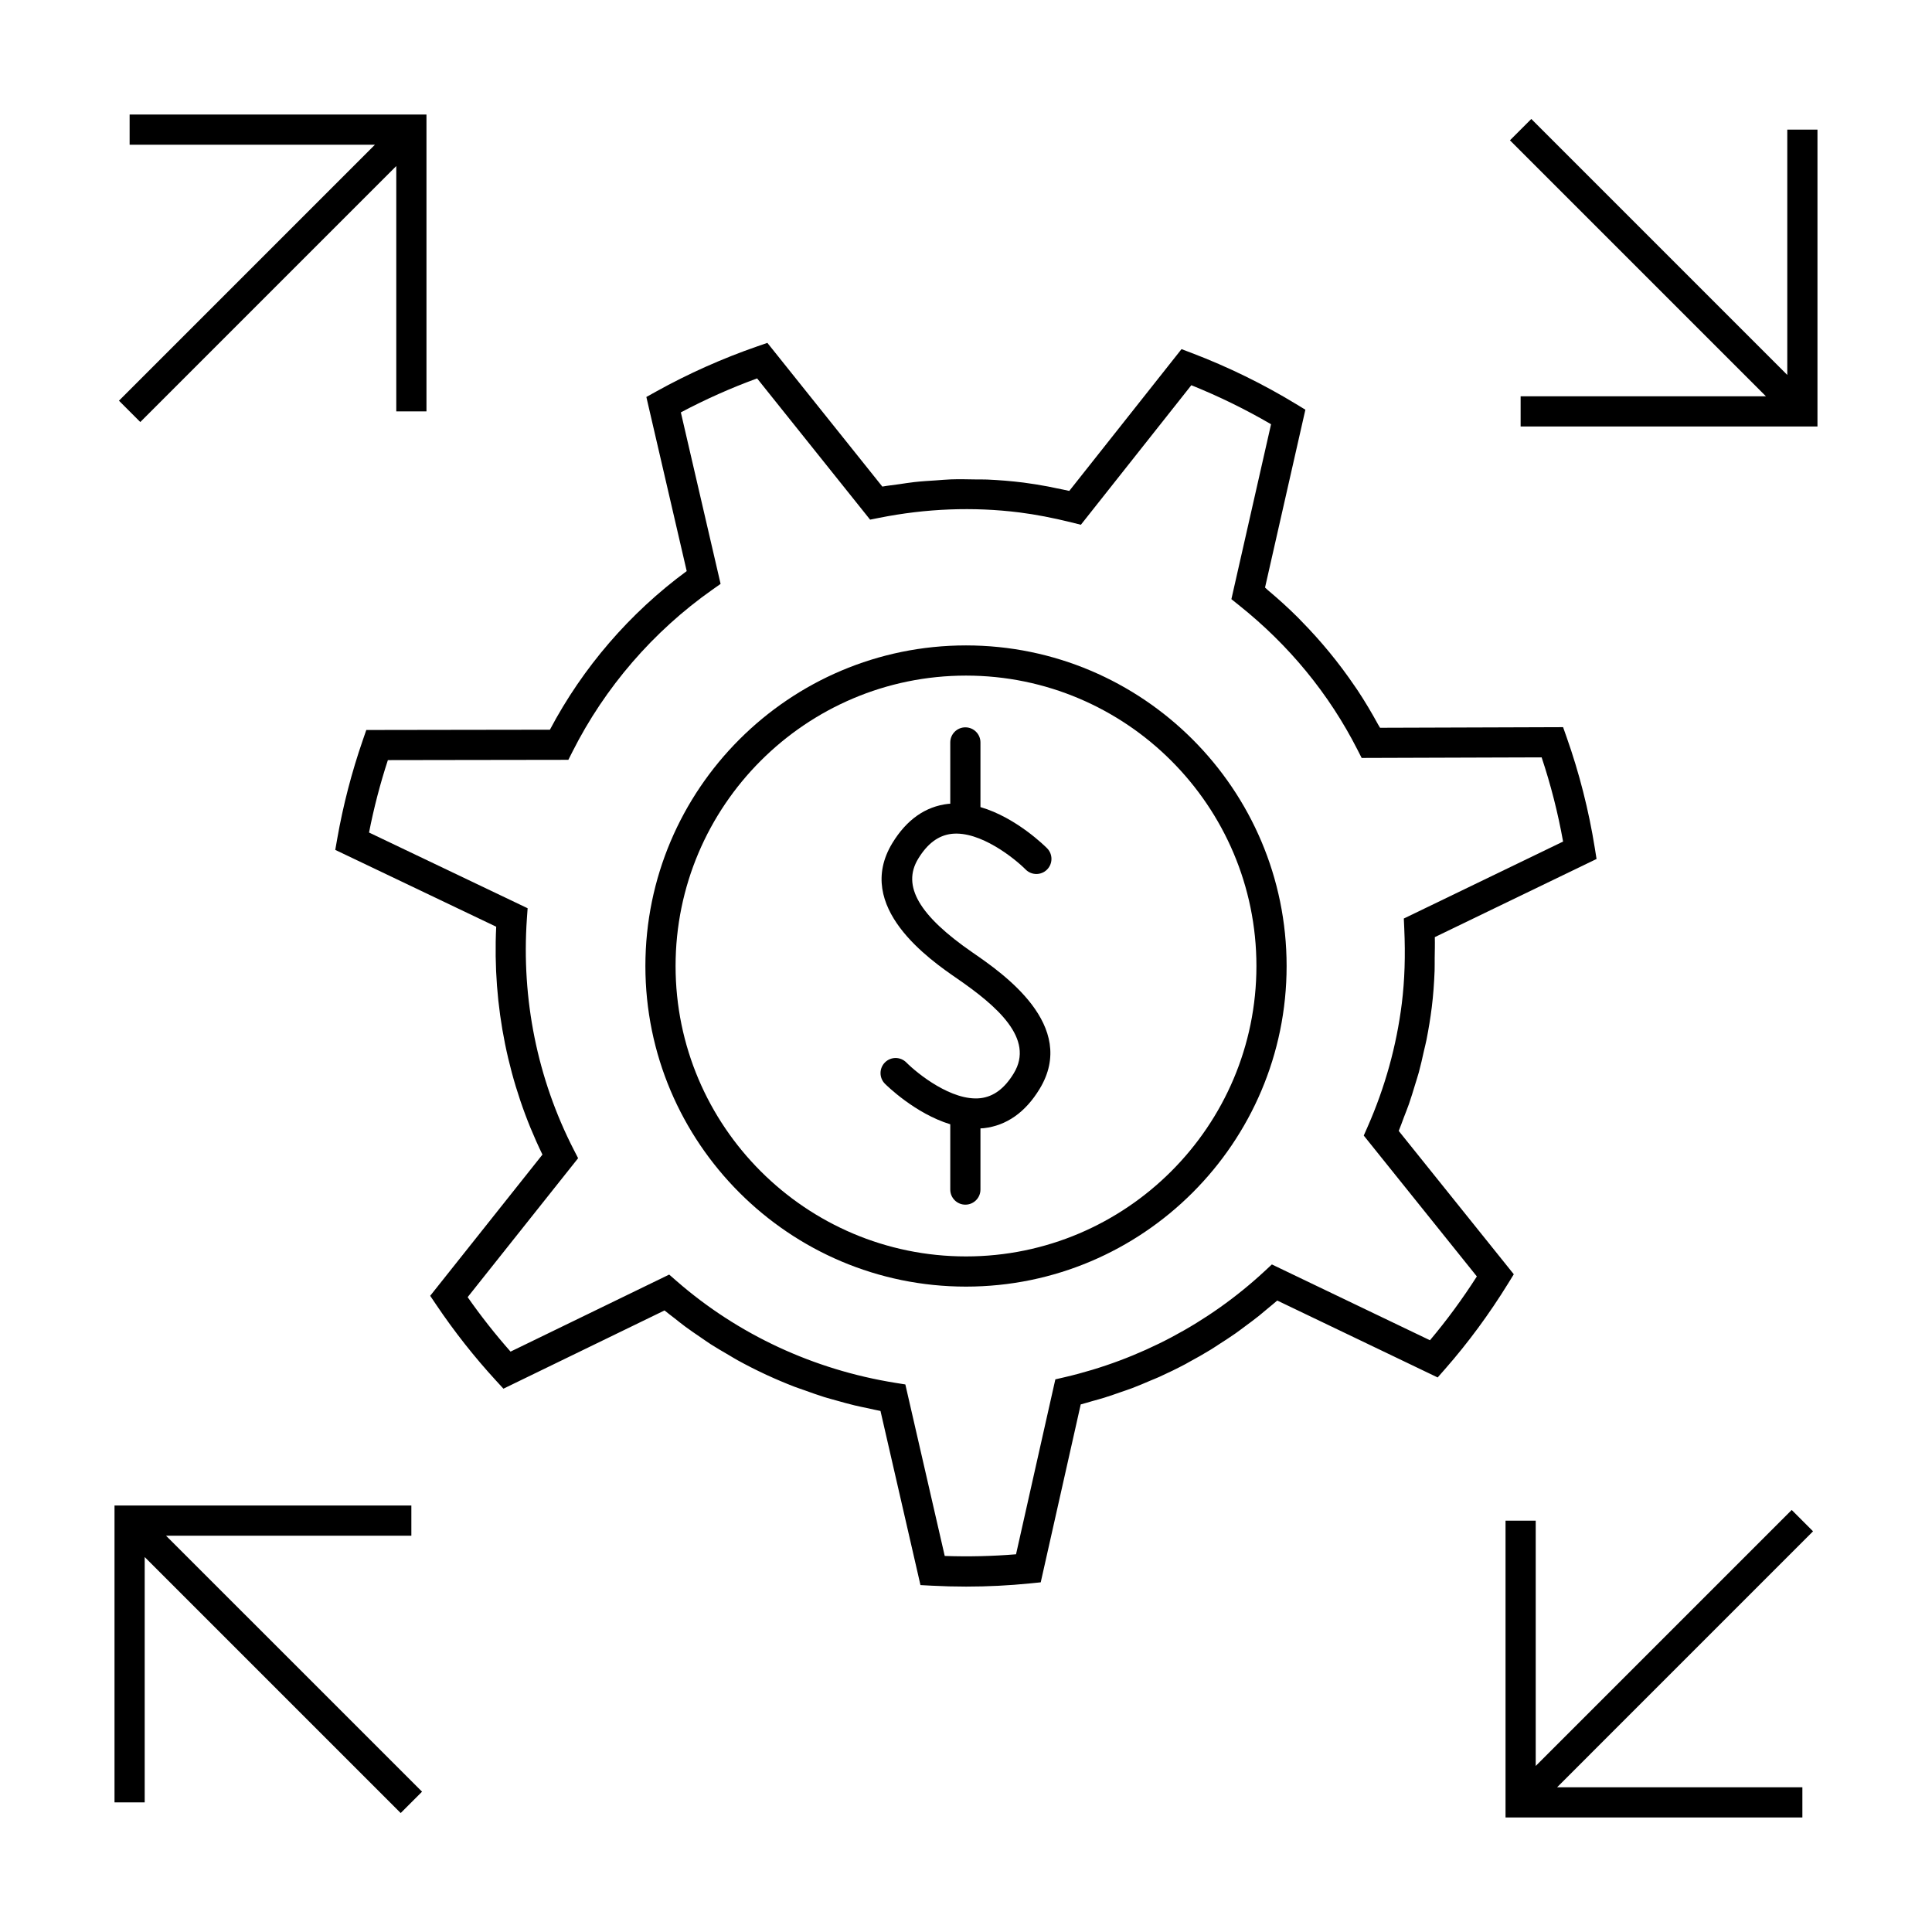 <svg xmlns="http://www.w3.org/2000/svg" xmlns:xlink="http://www.w3.org/1999/xlink" version="1.1" x="0px" y="0px" viewBox="-1590.809 1296.162 96 96" enable-background="new -1590.809 1296.162 96 96" xml:space="preserve"><path fill="#000000" d="M-1563.484,1332.421C-1563.485,1332.421-1563.485,1332.421-1563.484,1332.421l-5.449,0.008l-3.141,0.005  l-0.534,0.001l-0.174,0.504c-0.551,1.593-0.978,3.238-1.269,4.892l-0.099,0.562l7.997,3.817c-0.191,3.935,0.599,7.829,2.298,11.323  l-5.236,6.586l-0.342,0.431l0.307,0.455c0.891,1.322,1.885,2.583,2.954,3.748l0.378,0.412l8.005-3.888  c0.163,0.136,0.335,0.261,0.502,0.392c0.173,0.137,0.344,0.275,0.521,0.406c0.25,0.185,0.506,0.359,0.763,0.534  c0.172,0.116,0.341,0.238,0.516,0.351c0.287,0.184,0.582,0.354,0.876,0.525c0.153,0.089,0.303,0.184,0.459,0.27  c0.438,0.241,0.885,0.469,1.339,0.681c0.034,0.017,0.068,0.031,0.103,0.048c0.451,0.208,0.909,0.402,1.373,0.582  c0.168,0.064,0.341,0.119,0.511,0.18c0.32,0.115,0.64,0.231,0.966,0.333c0.202,0.063,0.407,0.115,0.611,0.173  c0.3,0.084,0.6,0.17,0.904,0.242c0.219,0.053,0.441,0.097,0.662,0.143c0.209,0.044,0.415,0.097,0.625,0.135l1.86,8.101l0.126,0.551  l0.565,0.03c0.567,0.03,1.135,0.045,1.703,0.045c1.065,0,2.126-0.053,3.17-0.158l0.538-0.054l1.783-7.931l0.204-0.909  c0.191-0.049,0.379-0.109,0.569-0.163c0.203-0.057,0.406-0.111,0.606-0.173c0.28-0.087,0.556-0.185,0.831-0.281  c0.184-0.064,0.369-0.124,0.551-0.193c0.309-0.117,0.612-0.247,0.915-0.377c0.144-0.062,0.29-0.116,0.432-0.181  c0.442-0.2,0.878-0.413,1.307-0.64c0.051-0.026,0.1-0.058,0.15-0.085c0.377-0.203,0.75-0.414,1.115-0.638  c0.136-0.083,0.267-0.174,0.401-0.26c0.275-0.177,0.55-0.353,0.818-0.541c0.15-0.105,0.296-0.218,0.444-0.327  c0.244-0.18,0.487-0.359,0.724-0.549c0.151-0.121,0.297-0.247,0.445-0.371c0.152-0.129,0.31-0.251,0.458-0.383l5.824,2.792  l2.147,1.03l0.375-0.427c1.138-1.297,2.191-2.727,3.13-4.25l0.278-0.45l-0.331-0.413l-5.387-6.71  c0.094-0.224,0.171-0.451,0.257-0.678c0.084-0.218,0.172-0.435,0.249-0.654c0.11-0.314,0.205-0.633,0.302-0.951  c0.063-0.211,0.134-0.42,0.192-0.632c0.096-0.352,0.174-0.708,0.253-1.063c0.041-0.182,0.09-0.362,0.126-0.545  c0.106-0.539,0.196-1.082,0.264-1.628c0.073-0.585,0.116-1.188,0.14-1.81c0.008-0.203,0.001-0.42,0.004-0.629  c0.004-0.344,0.016-0.68,0.006-1.04l3.066-1.482l4.971-2.402l-0.088-0.551c-0.3-1.87-0.77-3.72-1.398-5.496l-0.177-0.502  l-3.227,0.011l-5.868,0.019c-0.029-0.054-0.065-0.104-0.094-0.157c-0.32-0.586-0.66-1.159-1.028-1.714  c-0.042-0.063-0.085-0.122-0.127-0.184c-0.786-1.16-1.679-2.248-2.672-3.257c-0.052-0.053-0.102-0.107-0.154-0.16  c-0.479-0.478-0.984-0.935-1.509-1.375c-0.046-0.039-0.085-0.082-0.131-0.12l1.885-8.311h0l0.12-0.526l-0.461-0.28  c-1.636-0.995-3.379-1.849-5.18-2.535l-0.514-0.195l-0.341,0.431l-2.214,2.797l-3.022,3.817c-0.208-0.048-0.405-0.085-0.607-0.126  c-0.146-0.03-0.295-0.064-0.438-0.091c-0.42-0.079-0.832-0.146-1.236-0.198c-0.596-0.074-1.196-0.123-1.797-0.15  c-0.205-0.009-0.411-0.002-0.617-0.006c-0.397-0.007-0.794-0.016-1.192-0.002c-0.243,0.008-0.486,0.033-0.729,0.049  c-0.364,0.023-0.728,0.045-1.091,0.086c-0.25,0.027-0.5,0.07-0.75,0.105c-0.277,0.04-0.555,0.068-0.832,0.118l-5.382-6.728  l-0.331-0.413l-0.5,0.173c-1.734,0.601-3.423,1.354-5.019,2.241l-0.494,0.274l1.288,5.557l0.717,3.095  C-1559.516,1326.62-1561.851,1329.331-1563.484,1332.421z M-1555.416,1325.466l0.413-0.291l-1.496-6.454l-0.479-2.068  c1.218-0.646,2.488-1.213,3.789-1.688l5.331,6.663h0l0.284,0.355l0.447-0.089c2.333-0.466,4.68-0.557,6.978-0.269  c0.813,0.104,1.657,0.266,2.579,0.495l0.469,0.117l5.489-6.934c1.366,0.551,2.695,1.2,3.961,1.939l-1.867,8.233l-0.104,0.459  l0.368,0.294c2.498,1.991,4.482,4.408,5.896,7.185l0.209,0.411l6.423-0.021l2.52-0.008c0.454,1.361,0.812,2.764,1.066,4.183  l-1.377,0.666l-6.537,3.159l0.022,0.494c0.061,1.352,0.021,2.569-0.121,3.721c-0.263,2.111-0.837,4.182-1.708,6.152l-0.184,0.417  l0.285,0.355l1.116,1.39l4.219,5.255c-0.717,1.121-1.498,2.184-2.33,3.171l-6.182-2.964l-1.213-0.582l-0.46-0.221l-0.374,0.347  c-2.777,2.573-6.209,4.392-9.927,5.257l-0.458,0.106l-0.104,0.46l-0.597,2.654l-1.253,5.578c-1.169,0.096-2.356,0.125-3.543,0.083  l-0.524-2.281l-1.32-5.749h0l-0.113-0.492l-0.499-0.08c-4.06-0.652-7.816-2.399-10.862-5.053l-0.374-0.326l-7.882,3.828  c-0.757-0.857-1.472-1.764-2.132-2.707l4.961-6.24l0.227-0.285l0.301-0.379l-0.221-0.43c-1.801-3.512-2.604-7.481-2.324-11.48  l0.036-0.51l-7.88-3.762c0.237-1.214,0.551-2.42,0.936-3.599l3.028-0.005l5.479-0.008l0.461-0.001l0.208-0.412  C-1560.751,1330.315-1558.351,1327.534-1555.416,1325.466z"/><path fill="#000000" d="M-1542.809,1360.093c8.785,0,15.931-7.146,15.931-15.929c0-8.785-7.146-15.932-15.931-15.932  s-15.931,7.146-15.931,15.932C-1558.74,1352.947-1551.594,1360.093-1542.809,1360.093z M-1542.809,1329.732  c7.958,0,14.431,6.474,14.431,14.432c0,7.956-6.474,14.429-14.431,14.429s-14.431-6.473-14.431-14.429  C-1557.24,1336.206-1550.767,1329.732-1542.809,1329.732z"/><path fill="#000000" d="M-1542.092,1350.73c-1.419,0.158-3.136-1.225-3.68-1.773c-0.291-0.294-0.766-0.299-1.061-0.007  c-0.294,0.29-0.298,0.764-0.008,1.059c0.077,0.078,1.498,1.483,3.25,2.018v3.244c0,0.414,0.336,0.75,0.75,0.75s0.75-0.336,0.75-0.75  v-3.04c0.056-0.004,0.112-0.003,0.168-0.01c1.131-0.131,2.063-0.786,2.77-1.948c1.925-3.16-1.838-5.752-3.314-6.77  c-2.674-1.841-3.538-3.324-2.718-4.67c0.46-0.755,1.002-1.16,1.659-1.237c1.416-0.161,3.136,1.224,3.68,1.771  c0.29,0.294,0.765,0.299,1.06,0.007c0.294-0.29,0.298-0.765,0.008-1.06c-0.078-0.079-1.53-1.53-3.313-2.048v-3.213  c0-0.414-0.336-0.75-0.75-0.75s-0.75,0.336-0.75,0.75v3.046c-0.035,0.004-0.07,0.002-0.105,0.006  c-1.131,0.131-2.063,0.786-2.771,1.947c-1.939,3.184,1.891,5.819,3.208,6.728c1.983,1.366,3.87,2.994,2.824,4.713  C-1540.894,1350.249-1541.436,1350.653-1542.092,1350.73z"/><polygon fill="#000000" points="-1516,1371.722 -1516,1386.472 -1501.25,1386.472 -1501.25,1384.972 -1513.439,1384.972   -1500.72,1372.252 -1501.78,1371.191 -1514.5,1383.911 -1514.5,1371.722 "/><polygon fill="#000000" points="-1583.838,1317.133 -1571.118,1304.413 -1571.118,1316.603 -1569.618,1316.603 -1569.618,1301.853   -1584.368,1301.853 -1584.368,1303.353 -1572.179,1303.353 -1584.898,1316.072 "/><polygon fill="#000000" points="-1569.838,1385.19 -1582.558,1372.471 -1570.369,1372.471 -1570.369,1370.971 -1585.119,1370.971   -1585.119,1385.721 -1583.619,1385.721 -1583.619,1373.531 -1570.899,1386.251 "/><polygon fill="#000000" points="-1502,1314.793 -1514.719,1302.073 -1515.78,1303.134 -1503.06,1315.854 -1515.25,1315.854   -1515.25,1317.354 -1500.5,1317.354 -1500.5,1302.604 -1502,1302.604 "/><!-- Created by faisalovers from the Noun Project--></svg>
